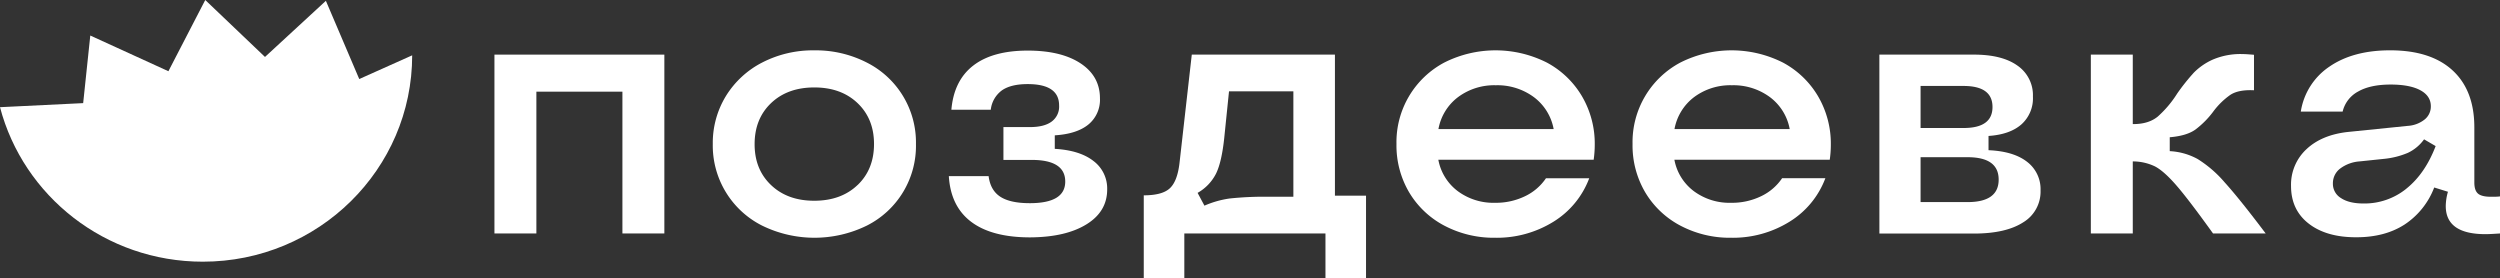 <?xml version="1.0" encoding="UTF-8"?> <svg xmlns="http://www.w3.org/2000/svg" viewBox="0 0 924.58 102.94"><rect x="0" y="0" width="924.58" height="102.94" fill="#333333" stroke="none"/><defs><style>.cls-1{fill:#fff;}</style></defs><g id="Слой_2" data-name="Слой 2"><g id="Layer_1" data-name="Layer 1"><path class="cls-1" d="M182.86,20.2H245.7V86.34H230.19V33.9H198.37V86.34H182.86Z"></path><path class="cls-1" d="M281.86,83.44a33.14,33.14,0,0,1-18.25-30.17,33.21,33.21,0,0,1,4.88-17.79A34,34,0,0,1,281.93,23.1a40.93,40.93,0,0,1,19.25-4.48A41.36,41.36,0,0,1,320.5,23.1a33.07,33.07,0,0,1,18.25,30.17,33,33,0,0,1-18.18,30.17,44,44,0,0,1-38.71,0Zm35.3-15q6.07-5.81,6.08-15.15t-6.08-15.15q-6.09-5.8-16-5.8t-16,5.8q-6.07,5.79-6.08,15.15t6.08,15.15q6.09,5.81,16,5.8T317.16,68.42Z"></path><path class="cls-1" d="M359.2,82.05q-7.62-5.73-8.29-16.92h14.71c.45,3.51,1.89,6.05,4.35,7.64s6.08,2.37,10.89,2.37q13.11,0,13.1-8t-12.43-8H371.1V47h9.76c3.57,0,6.26-.68,8.09-2.05A6.85,6.85,0,0,0,391.69,39q0-7.9-11.63-7.9-6.15,0-9.49,2.3a10.29,10.29,0,0,0-4.15,7.18H351.85q.93-10.8,8.09-16.33t20.12-5.54q12.44,0,19.59,4.74t7.15,12.92a11.81,11.81,0,0,1-4.28,9.68q-4.27,3.49-12.43,4v5q9.23.53,14.3,4.48a12.68,12.68,0,0,1,5.08,10.54q0,8.18-7.68,12.91T381,87.79Q366.83,87.79,359.2,82.05Z"></path><path class="cls-1" d="M432.6,69.67q2.81-2.57,3.61-9.29l4.55-40.18H493.7V72.37h11.5v30.57h-15V86.34H438v16.6H423V72.24Q429.79,72.24,432.6,69.67Zm12.84,6.39a35.76,35.76,0,0,1,9.22-2.64,120.74,120.74,0,0,1,14.84-.65h8.83v-39h-23.8l-1.74,17q-.93,9-3,13.31a17,17,0,0,1-6.88,7.25Z"></path><path class="cls-1" d="M534.14,83.44a33,33,0,0,1-13-12.32,34.14,34.14,0,0,1-4.68-17.85A33.32,33.32,0,0,1,534.21,23.1a42.07,42.07,0,0,1,37.9.06,33.29,33.29,0,0,1,13,12.52,34.63,34.63,0,0,1,4.68,17.85,39.7,39.7,0,0,1-.4,5.54H531.94a18.79,18.79,0,0,0,7.15,11.59A22.1,22.1,0,0,0,552.93,75,24.72,24.72,0,0,0,564,72.57a19.43,19.43,0,0,0,7.75-6.65h16A32.12,32.12,0,0,1,574.52,82a39.7,39.7,0,0,1-21.59,5.93A39.22,39.22,0,0,1,534.14,83.44Zm40.45-35.7a19,19,0,0,0-7.29-11.8,22.67,22.67,0,0,0-14.1-4.41,22.37,22.37,0,0,0-14,4.41,19,19,0,0,0-7.22,11.8Z"></path><path class="cls-1" d="M621.45,83.44a33,33,0,0,1-13-12.32,34.14,34.14,0,0,1-4.68-17.85A33.32,33.32,0,0,1,621.51,23.1a42.09,42.09,0,0,1,37.91.06,33.27,33.27,0,0,1,13,12.52,34.63,34.63,0,0,1,4.68,17.85,38.24,38.24,0,0,1-.4,5.54H619.24a18.79,18.79,0,0,0,7.15,11.59A22.1,22.1,0,0,0,640.23,75a24.72,24.72,0,0,0,11.1-2.44,19.43,19.43,0,0,0,7.75-6.65h16A32.13,32.13,0,0,1,661.82,82a39.7,39.7,0,0,1-21.59,5.93A39.18,39.18,0,0,1,621.45,83.44Zm40.44-35.7a19,19,0,0,0-7.29-11.8,22.65,22.65,0,0,0-14.1-4.41,22.37,22.37,0,0,0-14,4.41,19.09,19.09,0,0,0-7.22,11.8Z"></path><path class="cls-1" d="M695.05,20.2h35q10.42,0,16.11,4.09a13.29,13.29,0,0,1,5.68,11.46A12.91,12.91,0,0,1,747.59,46q-4.27,3.75-12.17,4.28v5.27q9.24.39,14.24,4.28a12.69,12.69,0,0,1,5,10.61,13.25,13.25,0,0,1-6.42,11.79q-6.42,4.14-18.18,4.15h-35ZM726.2,47.34q10.69,0,10.69-7.77T726.2,31.79H710.29V47.34Zm1.47,27.4q11.49,0,11.5-8.3t-11.5-8.3H710.29v16.6Z"></path><path class="cls-1" d="M773.26,20.2h15.51V45.89H789q5.61,0,9-2.77a39.78,39.78,0,0,0,7.22-8.56,75.34,75.34,0,0,1,6.15-7.71A23,23,0,0,1,818.45,22a26.06,26.06,0,0,1,11-2c.8,0,2.18.09,4.15.26V33.38q-5.76-.27-8.76,1.71a27.5,27.5,0,0,0-6.22,6.06A33,33,0,0,1,812,47.87q-3.27,2.37-9.56,2.89V55.9a23.89,23.89,0,0,1,10.3,2.9,43.33,43.33,0,0,1,10,8.63q5.55,6.13,15.18,18.91H818.45q-9-12.53-13.57-17.79t-7.89-7a18.76,18.76,0,0,0-8.22-1.85V86.34H773.26Z"></path><path class="cls-1" d="M853.85,82.71q-6.54-5.07-6.55-13.9A17.87,17.87,0,0,1,853,55.18q5.68-5.34,15.45-6.39l22.06-2.24a11.09,11.09,0,0,0,6.21-2.37A6.14,6.14,0,0,0,899,39.3c0-2.54-1.29-4.52-3.87-5.92s-6.24-2.11-11-2.11q-7.49,0-12,2.57a11.4,11.4,0,0,0-5.75,7.44H850.91a24.55,24.55,0,0,1,10.63-16.67q8.76-6,22.4-6,15,0,23.06,7.38t8.09,21V67.5c0,1.93.44,3.29,1.33,4.08s2.5,1.19,4.82,1.19c1.33,0,2.45,0,3.34-.14V86.34c-2.5.17-4.28.26-5.35.26q-14.72,0-14.71-10.41a19.74,19.74,0,0,1,.81-5.27l-5.08-1.58A28.53,28.53,0,0,1,889.35,83q-7.29,4.74-17.85,4.75Q860.4,87.79,853.85,82.71Zm36.17-13q6.88-5.53,10.76-15.68l-4.28-2.5a15.47,15.47,0,0,1-6,5,30,30,0,0,1-9,2.24l-8.83.92a13.57,13.57,0,0,0-7.28,2.71,6.8,6.8,0,0,0-2.61,5.46,6.12,6.12,0,0,0,3,5.4q3,2,8.36,2A24.62,24.62,0,0,0,890,69.74Z"></path><path class="cls-1" d="M132.86,29.23,120.52.3,98,21.06,75.91,0,62.28,26.34,33.39,13.14l-2.63,25L0,39.64C8.63,72.51,38.93,96.78,75,96.78c42.77,0,77.44-34.17,77.44-76.32v0Z"></path></g></g></svg> 
